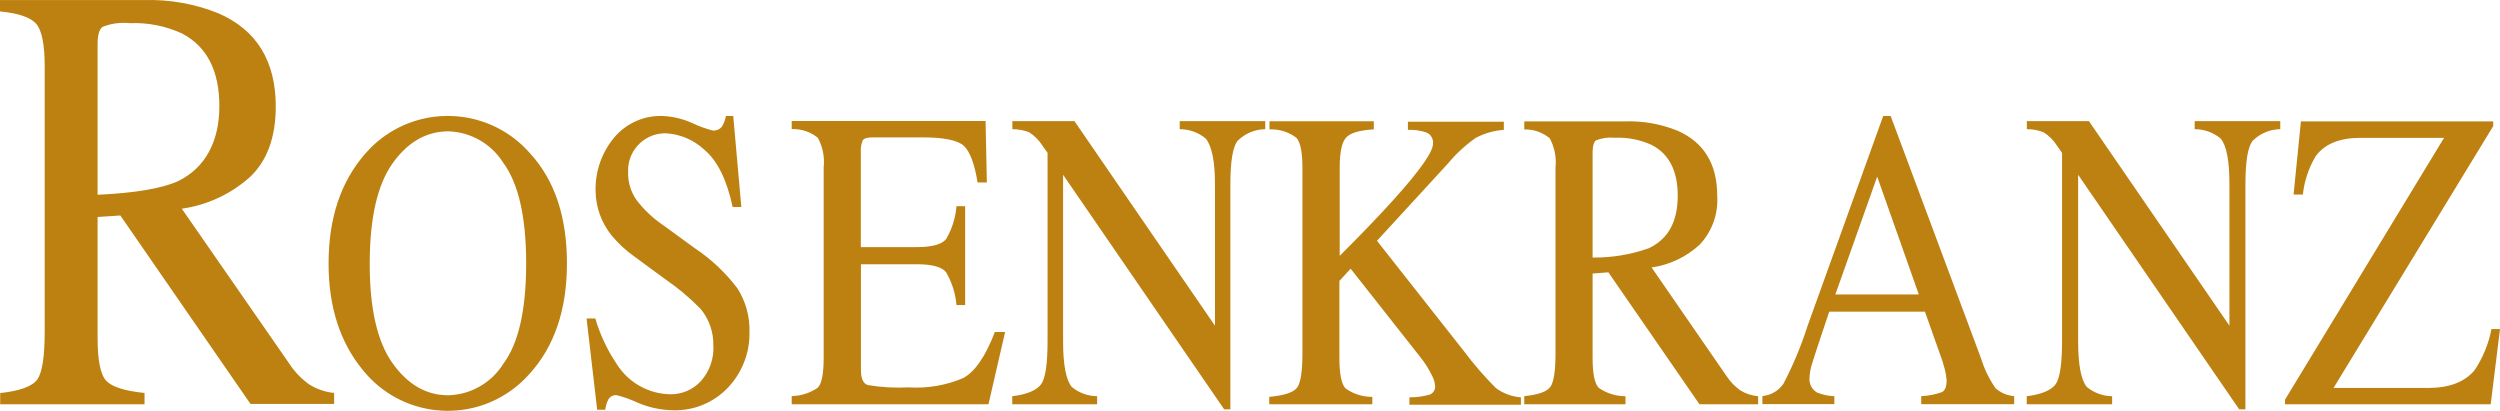 <svg width="925" height="152" xmlns="http://www.w3.org/2000/svg" xmlns:xlink="http://www.w3.org/1999/xlink" overflow="hidden"><defs><clipPath id="clip0"><rect x="1917" y="1180" width="925" height="152"/></clipPath></defs><g clip-path="url(#clip0)" transform="translate(-1917 -1180)"><path d="M1953.11 1252.06 1953.11 1196.38C1953.11 1192.94 1953.73 1190.84 1954.93 1189.95 1958.11 1188.68 1961.54 1188.21 1964.94 1188.57 1971.64 1188.28 1978.32 1189.6 1984.4 1192.42 1993.55 1197.21 1998.16 1206.19 1998.16 1219.23 1998.16 1232.27 1993.03 1242.08 1982.86 1247.04 1976.87 1249.74 1966.97 1251.42 1953.14 1252.06ZM1917.03 1329.59 1970.48 1329.59 1970.48 1325.39C1963.22 1324.67 1958.51 1323.19 1956.34 1320.92 1954.17 1318.65 1953.11 1313.38 1953.11 1305.02L1953.11 1260.28 1961.53 1259.73 2009.68 1329.45 2040.63 1329.45 2040.63 1325.39C2037.33 1325.06 2034.15 1323.97 2031.34 1322.19 2028.45 1320.11 2025.96 1317.51 2024.02 1314.52L1984.27 1257.22C1993.74 1255.89 2002.59 1251.74 2009.68 1245.32 2015.91 1239.3 2019.03 1230.67 2019.03 1219.4 2019.03 1202.66 2012.02 1191.18 1997.99 1184.99 1989.19 1181.42 1979.75 1179.73 1970.27 1180.03L1917 1180.03 1917 1184.23C1923.88 1184.89 1928.45 1186.47 1930.48 1188.91 1932.51 1191.36 1933.54 1196.59 1933.54 1204.54L1933.54 1302.44C1933.54 1311.84 1932.65 1317.79 1930.82 1320.37 1929 1322.95 1924.39 1324.64 1917.07 1325.43L1917.07 1329.59ZM2053.8 1277.46C2053.8 1260.76 2056.6 1248.45 2062.19 1240.53 2067.79 1232.62 2074.66 1228.64 2082.82 1228.59 2091.07 1228.81 2098.68 1233.12 2103.11 1240.08 2108.82 1247.77 2111.68 1260.23 2111.68 1277.46 2111.68 1294.69 2108.86 1307.07 2103.22 1314.62 2098.81 1321.68 2091.14 1326.05 2082.82 1326.25 2074.71 1326.25 2067.83 1322.27 2062.19 1314.31 2056.55 1306.35 2053.76 1294.07 2053.8 1277.46ZM2038.57 1277.46C2038.57 1293.52 2042.8 1306.67 2051.26 1316.93 2065.2 1334.29 2090.57 1337.06 2107.92 1323.11 2109.69 1321.68 2111.34 1320.11 2112.85 1318.41 2122.13 1308.24 2126.77 1294.59 2126.77 1277.46 2126.77 1260.32 2122.28 1246.81 2113.29 1236.92 2098.7 1220 2073.15 1218.13 2056.25 1232.74 2054.76 1234.03 2053.37 1235.43 2052.08 1236.92 2043.11 1247.24 2038.57 1260.66 2038.57 1277.56ZM2134.06 1298.1 2137.95 1331.59 2140.94 1331.59C2141.11 1330.33 2141.47 1329.1 2142.01 1327.94 2142.62 1326.77 2143.89 1326.08 2145.21 1326.22 2147.88 1326.9 2150.48 1327.84 2152.98 1329.01 2157.09 1330.77 2161.5 1331.72 2165.98 1331.79 2173.64 1332.04 2181.05 1328.99 2186.34 1323.43 2191.61 1317.87 2194.48 1310.45 2194.31 1302.78 2194.46 1297.09 2192.9 1291.48 2189.84 1286.68 2185.48 1280.92 2180.19 1275.93 2174.2 1271.92L2162.37 1263.31C2158.63 1260.78 2155.32 1257.67 2152.57 1254.09 2150.43 1251.08 2149.32 1247.46 2149.4 1243.77 2149.02 1236.17 2154.87 1229.71 2162.45 1229.33 2162.69 1229.32 2162.92 1229.31 2163.16 1229.31 2168.51 1229.55 2173.61 1231.69 2177.53 1235.34 2182.39 1239.35 2185.91 1246.44 2188.09 1256.6L2191.29 1256.6 2188.3 1222.91 2185.58 1222.91C2185.35 1224.31 2184.84 1225.66 2184.1 1226.87 2183.27 1227.89 2181.97 1228.43 2180.66 1228.28 2178.12 1227.62 2175.64 1226.73 2173.27 1225.6 2169.78 1224 2166.02 1223.09 2162.2 1222.91 2155.3 1222.67 2148.68 1225.61 2144.24 1230.9 2139.59 1236.48 2137.15 1243.58 2137.37 1250.86 2137.48 1256.79 2139.57 1262.52 2143.32 1267.13 2145.76 1270.08 2148.58 1272.7 2151.71 1274.91L2163.19 1283.34C2167.87 1286.55 2172.22 1290.2 2176.19 1294.25 2179.34 1298.02 2181.02 1302.8 2180.94 1307.71 2181.24 1312.61 2179.55 1317.44 2176.26 1321.09 2173.39 1324.17 2169.36 1325.91 2165.15 1325.88 2157.08 1325.8 2149.61 1321.64 2145.28 1314.83 2141.74 1309.61 2139.04 1303.88 2137.26 1297.83L2134.17 1297.83ZM2210.17 1329.59 2282.73 1329.59 2288.89 1302.85 2285.1 1302.85C2281.64 1311.87 2277.73 1317.55 2273.38 1319.89 2267.01 1322.6 2260.09 1323.77 2253.19 1323.33 2248.13 1323.58 2243.06 1323.3 2238.06 1322.47 2236.37 1321.92 2235.55 1320.06 2235.55 1316.89L2235.55 1277.77 2256.18 1277.77C2261.85 1277.77 2265.5 1278.76 2267.05 1280.73 2269.22 1284.44 2270.53 1288.59 2270.9 1292.87L2274.1 1292.87 2274.1 1256.29 2270.9 1256.29C2270.55 1260.58 2269.25 1264.73 2267.08 1268.44 2265.5 1270.44 2261.85 1271.43 2256.15 1271.43L2235.51 1271.43 2235.51 1236.16C2235.4 1234.73 2235.64 1233.29 2236.2 1231.96 2236.65 1231.21 2237.89 1230.83 2239.85 1230.83L2258.31 1230.83C2266.2 1230.83 2271.29 1231.86 2273.58 1233.92 2275.85 1235.99 2277.57 1240.53 2278.71 1247.52L2282.14 1247.52 2281.66 1224.77 2209.93 1224.77 2209.93 1227.76C2213.43 1227.63 2216.86 1228.76 2219.59 1230.97 2221.42 1234.3 2222.17 1238.12 2221.76 1241.91L2221.76 1312.42C2221.76 1318.34 2221.03 1322.02 2219.56 1323.47 2216.71 1325.4 2213.37 1326.48 2209.93 1326.56L2209.93 1329.59ZM2291.36 1329.59 2322.93 1329.59 2322.93 1326.6C2319.5 1326.56 2316.19 1325.35 2313.54 1323.16 2311.41 1320.54 2310.34 1314.9 2310.34 1306.26L2310.34 1244.66 2369.94 1331.45 2372.24 1331.45 2372.24 1248.14C2372.24 1239.84 2373.1 1234.54 2374.82 1232.2 2377.54 1229.42 2381.25 1227.84 2385.14 1227.8L2385.14 1224.81 2353.5 1224.81 2353.5 1227.8C2357 1227.79 2360.4 1229.01 2363.1 1231.24 2365.3 1233.86 2366.54 1239.47 2366.54 1248.1L2366.54 1300.51 2314.54 1224.81 2291.57 1224.81 2291.57 1227.8C2293.69 1227.78 2295.79 1228.16 2297.76 1228.93 2299.79 1230.22 2301.51 1231.95 2302.78 1233.99L2304.6 1236.54 2304.6 1306.23C2304.6 1314.55 2303.81 1319.99 2302.23 1322.16 2300.65 1324.33 2297.1 1325.94 2291.53 1326.6L2291.53 1329.59ZM2386.89 1329.59 2424.76 1329.59 2424.76 1326.84C2421.21 1326.87 2417.74 1325.78 2414.85 1323.71 2413.34 1322.12 2412.58 1318.41 2412.58 1312.52L2412.58 1283.93 2416.74 1279.42 2442.67 1312.32C2444.25 1314.31 2445.61 1316.47 2446.73 1318.75 2447.43 1319.99 2447.86 1321.36 2448 1322.78 2448.13 1324.16 2447.33 1325.47 2446.04 1325.98 2443.59 1326.7 2441.04 1327.05 2438.48 1327.01L2438.48 1329.76 2479.74 1329.76 2479.74 1327.01C2476.38 1326.77 2473.17 1325.57 2470.46 1323.57 2466.17 1319.27 2462.2 1314.67 2458.56 1309.8L2426.48 1269.09 2452.78 1240.46C2455.78 1236.84 2459.25 1233.65 2463.1 1230.97 2466.31 1229.3 2469.82 1228.31 2473.42 1228.04L2473.42 1225.05 2437.93 1225.05 2437.93 1228.04C2440.26 1227.93 2442.6 1228.27 2444.81 1229.04 2446.44 1229.74 2447.42 1231.43 2447.21 1233.2 2447.21 1236.16 2442.49 1242.91 2433.04 1253.44 2427.79 1259.29 2421.01 1266.36 2412.69 1274.67L2412.69 1242.08C2412.69 1236.44 2413.44 1232.72 2414.99 1230.97 2416.54 1229.21 2419.91 1228.18 2425.31 1227.87L2425.31 1224.87 2386.72 1224.87 2386.72 1227.87C2390.31 1227.72 2393.84 1228.82 2396.69 1231 2398.17 1232.69 2398.9 1236.37 2398.9 1242.08L2398.9 1310.66C2398.9 1317.55 2398.24 1321.61 2396.94 1323.4 2395.63 1325.19 2392.22 1326.32 2386.62 1326.84L2386.62 1329.59ZM2506.26 1275.36 2506.26 1236.44C2506.26 1234.06 2506.67 1232.58 2507.53 1231.93 2509.72 1231.06 2512.07 1230.73 2514.41 1230.97 2519.14 1230.75 2523.86 1231.67 2528.16 1233.65 2534.56 1236.98 2537.76 1243.23 2537.76 1252.4 2537.76 1261.9 2534.32 1268.41 2527.06 1271.85 2520.44 1274.2 2513.46 1275.36 2506.43 1275.29ZM2480.98 1329.59 2518.43 1329.59 2518.43 1326.6C2514.89 1326.61 2511.43 1325.53 2508.53 1323.5 2507.02 1321.95 2506.26 1318.24 2506.26 1312.42L2506.26 1281.21 2512.1 1280.76 2545.81 1329.59 2567.51 1329.59 2567.51 1326.6C2565.18 1326.4 2562.93 1325.67 2560.94 1324.46 2558.92 1323.02 2557.18 1321.21 2555.81 1319.13L2528.1 1278.97C2534.72 1278.02 2540.9 1275.09 2545.84 1270.57 2550.45 1265.7 2552.81 1259.13 2552.37 1252.44 2552.37 1240.69 2547.47 1232.66 2537.66 1228.35 2531.5 1225.86 2524.89 1224.69 2518.26 1224.91L2480.98 1224.91 2480.98 1227.9C2484.42 1227.8 2487.77 1228.97 2490.41 1231.17 2492.2 1234.5 2492.94 1238.29 2492.54 1242.05L2492.54 1310.63C2492.54 1317.17 2491.92 1321.33 2490.65 1323.12 2489.37 1324.91 2486.18 1326.08 2480.98 1326.56L2480.98 1329.52ZM2596.08 1288.95 2611.56 1245.35 2626.96 1288.95ZM2595.71 1329.59 2595.71 1326.6C2593.5 1326.52 2591.32 1326.05 2589.27 1325.22 2587.36 1324.07 2586.28 1321.91 2586.52 1319.68 2586.61 1317.84 2586.96 1316.02 2587.55 1314.28 2588.24 1311.98 2590.33 1305.66 2593.81 1295.32L2629.23 1295.32 2634.63 1310.56C2635.41 1312.56 2636.07 1314.61 2636.59 1316.69 2636.94 1318.02 2637.16 1319.38 2637.25 1320.75 2637.25 1323.05 2636.66 1324.5 2635.53 1325.08 2633.06 1325.97 2630.48 1326.47 2627.86 1326.56L2627.86 1329.56 2662.25 1329.56 2662.25 1326.56C2659.7 1326.38 2657.29 1325.36 2655.37 1323.67 2653.02 1320.31 2651.21 1316.59 2650.01 1312.66L2616.54 1222.91 2613.79 1222.91 2585.8 1300.58C2583.45 1307.95 2580.47 1315.1 2576.89 1321.95 2575.11 1324.58 2572.24 1326.26 2569.09 1326.53L2569.09 1329.52 2595.74 1329.52ZM2666.93 1329.59 2698.49 1329.59 2698.49 1326.6C2695.06 1326.56 2691.75 1325.35 2689.11 1323.16 2686.97 1320.54 2685.91 1314.9 2685.91 1306.26L2685.91 1244.66 2745.5 1331.45 2747.81 1331.45 2747.81 1248.14C2747.81 1239.84 2748.67 1234.54 2750.39 1232.2 2753.1 1229.42 2756.82 1227.84 2760.7 1227.8L2760.7 1224.81 2729.03 1224.81 2729.03 1227.8C2732.53 1227.79 2735.93 1229.01 2738.63 1231.24 2740.83 1233.86 2741.89 1239.47 2741.89 1248.1L2741.89 1300.51 2689.9 1224.81 2666.93 1224.81 2666.93 1227.8C2669.04 1227.78 2671.14 1228.16 2673.12 1228.93 2675.15 1230.22 2676.87 1231.95 2678.14 1233.99L2679.96 1236.54 2679.96 1306.23C2679.96 1314.55 2679.17 1319.99 2677.59 1322.16 2676 1324.33 2672.46 1325.94 2666.89 1326.6L2666.89 1329.59ZM2762.46 1329.59 2838.56 1329.59 2842 1301.75 2838.84 1301.75C2837.8 1307.19 2835.68 1312.36 2832.61 1316.96 2828.97 1321.33 2823.22 1323.54 2815.42 1323.54L2780.41 1323.54 2839.49 1226.66 2839.49 1224.91 2768.34 1224.91 2765.62 1251.99 2769.06 1251.99C2769.59 1247.01 2771.19 1242.2 2773.74 1237.88 2777 1233.31 2782.58 1231 2790.35 1231L2821.3 1231 2762.46 1327.87 2762.46 1329.59Z" fill="#BC8110" fill-rule="evenodd"/></g></svg>